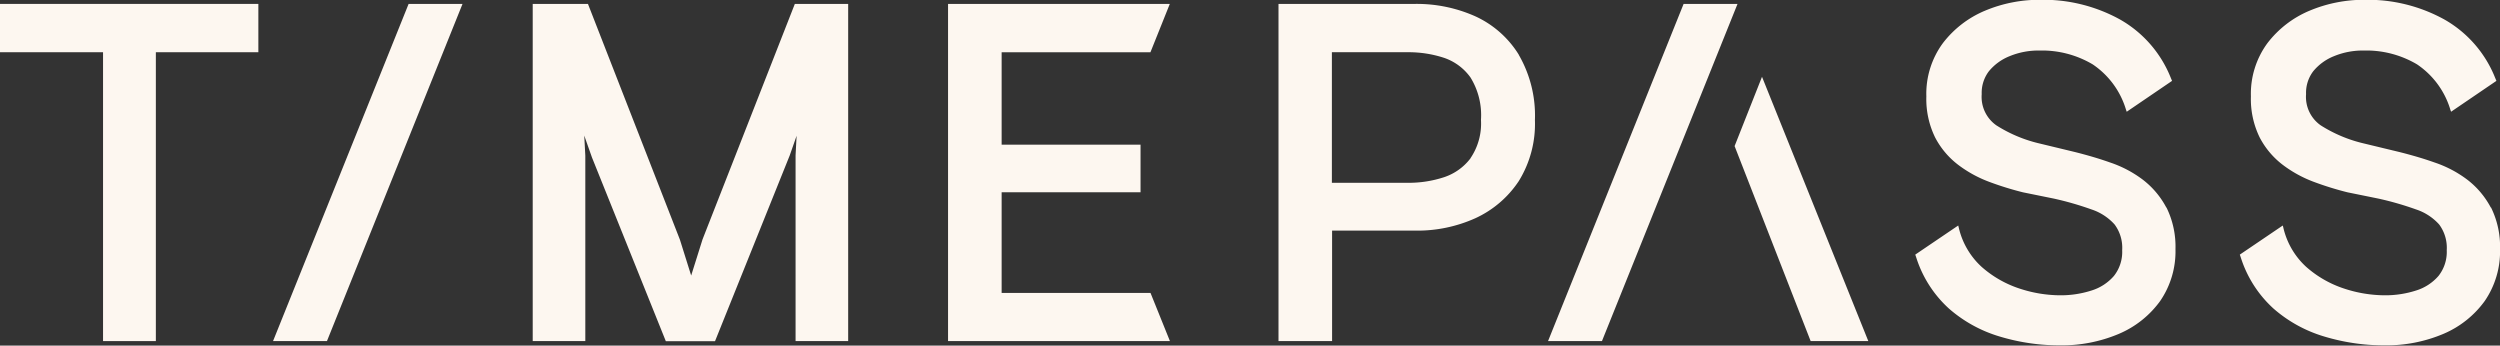 <svg xmlns="http://www.w3.org/2000/svg" width="60.651" height="8.385" viewBox="0 0 60.651 8.385">
  <rect x="0" y="0" width="60.651" height="8.385" fill="#333333" stroke="none"/>
  <g id="グループ_890" data-name="グループ 890" transform="translate(13941 7848.399)">
    <path id="パス_5066" data-name="パス 5066" d="M60.43,9.344a2.066,2.066,0,0,0-.578-.684,2.786,2.786,0,0,0-.791-.414c-.281-.1-.564-.18-.843-.251l-.883-.213A3.373,3.373,0,0,1,56.3,7.345a.842.842,0,0,1-.354-.755.862.862,0,0,1,.174-.556,1.248,1.248,0,0,1,.5-.365,1.829,1.829,0,0,1,.731-.138,2.409,2.409,0,0,1,1.288.336,2.021,2.021,0,0,1,.806,1.094l.019.055,1.1-.749-.033-.079a2.827,2.827,0,0,0-1.222-1.406A3.849,3.849,0,0,0,57.374,4.3a3.407,3.407,0,0,0-1.342.264,2.5,2.5,0,0,0-1.024.789,2.073,2.073,0,0,0-.4,1.291,2.119,2.119,0,0,0,.215,1,1.994,1.994,0,0,0,.567.667,2.955,2.955,0,0,0,.763.413,7.579,7.579,0,0,0,.8.247l.753.153a7.473,7.473,0,0,1,.906.261,1.3,1.3,0,0,1,.563.366.948.948,0,0,1,.184.624.94.94,0,0,1-.2.624,1.18,1.18,0,0,1-.541.353,2.442,2.442,0,0,1-.77.117,3.187,3.187,0,0,1-.984-.165,2.621,2.621,0,0,1-.915-.525,1.854,1.854,0,0,1-.558-.966l-.01-.037-1.042.706.025.074a2.825,2.825,0,0,0,.791,1.234,3.288,3.288,0,0,0,1.239.681,5.015,5.015,0,0,0,1.454.212,3.548,3.548,0,0,0,1.425-.276,2.385,2.385,0,0,0,1.008-.8,2.129,2.129,0,0,0,.371-1.259,2.149,2.149,0,0,0-.221-1.014" transform="translate(-13941 -7852.704)" fill="#fdf7f0"/>
    <path id="パス_5067" data-name="パス 5067" d="M36.847,5.633A2.425,2.425,0,0,0,35.79,4.7a3.483,3.483,0,0,0-1.463-.3h-3.31V12.58h1.3V9.9h2.015A3.43,3.43,0,0,0,35.791,9.6a2.523,2.523,0,0,0,1.054-.9,2.637,2.637,0,0,0,.393-1.483,2.936,2.936,0,0,0-.391-1.58m-1.17,2.506a1.331,1.331,0,0,1-.644.461,2.75,2.75,0,0,1-.871.136h-1.85V5.572h1.85a2.75,2.75,0,0,1,.871.136,1.3,1.3,0,0,1,.642.477,1.735,1.735,0,0,1,.254,1.028,1.493,1.493,0,0,1-.252.926" transform="translate(-13941 -7852.704)" fill="#fdf7f0"/>
    <path id="パス_5068" data-name="パス 5068" d="M52.558,9.344a2.066,2.066,0,0,0-.578-.684,2.786,2.786,0,0,0-.791-.414c-.281-.1-.564-.18-.843-.251l-.883-.213a3.373,3.373,0,0,1-1.032-.437.842.842,0,0,1-.354-.755.862.862,0,0,1,.174-.556,1.248,1.248,0,0,1,.5-.365,1.829,1.829,0,0,1,.731-.138,2.409,2.409,0,0,1,1.288.336,2.021,2.021,0,0,1,.806,1.094l.019.055,1.1-.749-.033-.079a2.827,2.827,0,0,0-1.222-1.406A3.849,3.849,0,0,0,49.5,4.3a3.407,3.407,0,0,0-1.342.264,2.5,2.5,0,0,0-1.024.789,2.073,2.073,0,0,0-.4,1.291,2.119,2.119,0,0,0,.215,1,1.994,1.994,0,0,0,.567.667,2.955,2.955,0,0,0,.763.413,7.579,7.579,0,0,0,.8.247l.753.153a7.473,7.473,0,0,1,.906.261,1.3,1.3,0,0,1,.563.366.948.948,0,0,1,.184.624.94.94,0,0,1-.2.624,1.18,1.18,0,0,1-.541.353,2.442,2.442,0,0,1-.77.117,3.187,3.187,0,0,1-.984-.165,2.621,2.621,0,0,1-.915-.525,1.854,1.854,0,0,1-.558-.966l-.01-.037-1.042.706.025.074a2.825,2.825,0,0,0,.791,1.234,3.288,3.288,0,0,0,1.239.681,5.015,5.015,0,0,0,1.454.212,3.548,3.548,0,0,0,1.425-.276,2.385,2.385,0,0,0,1.008-.8,2.129,2.129,0,0,0,.371-1.259,2.149,2.149,0,0,0-.221-1.014" transform="translate(-13941 -7852.704)" fill="#fdf7f0"/>
    <path id="パス_5069" data-name="パス 5069" d="M45.326,12.58,42.747,6.168l-.665,1.681,1.845,4.731Z" transform="translate(-13941 -7852.704)" fill="#fdf7f0"/>
    <path id="パス_5070" data-name="パス 5070" d="M0,4.4V5.572H2.5V12.58H3.781V5.572H6.268V4.4Z" transform="translate(-13941 -7852.704)" fill="#fdf7f0"/>
    <path id="パス_5071" data-name="パス 5071" d="M19.283,4.4l-2.239,5.712-.276.878-.273-.87L14.264,4.4h-1.34V12.58H14.2v-4.5l-.026-.486.187.53,1.792,4.458h1.194l1.812-4.506.167-.477-.025.474V12.58h1.276V4.4Z" transform="translate(-13941 -7852.704)" fill="#fdf7f0"/>
    <path id="パス_5072" data-name="パス 5072" d="M38.864,12.58H37.556L40.845,4.4h1.308Z" transform="translate(-13941 -7852.704)" fill="#fdf7f0"/>
    <path id="パス_5073" data-name="パス 5073" d="M7.932,12.58H6.624L9.913,4.4h1.308Z" transform="translate(-13941 -7852.704)" fill="#fdf7f0"/>
    <path id="パス_5074" data-name="パス 5074" d="M27.912,11.412H24.3V8.97h3.37V7.814H24.3V5.573H27.91L28.38,4.4H23V12.58h5.383Z" transform="translate(-13941 -7852.704)" fill="#fdf7f0"/>
  </g>
</svg>
